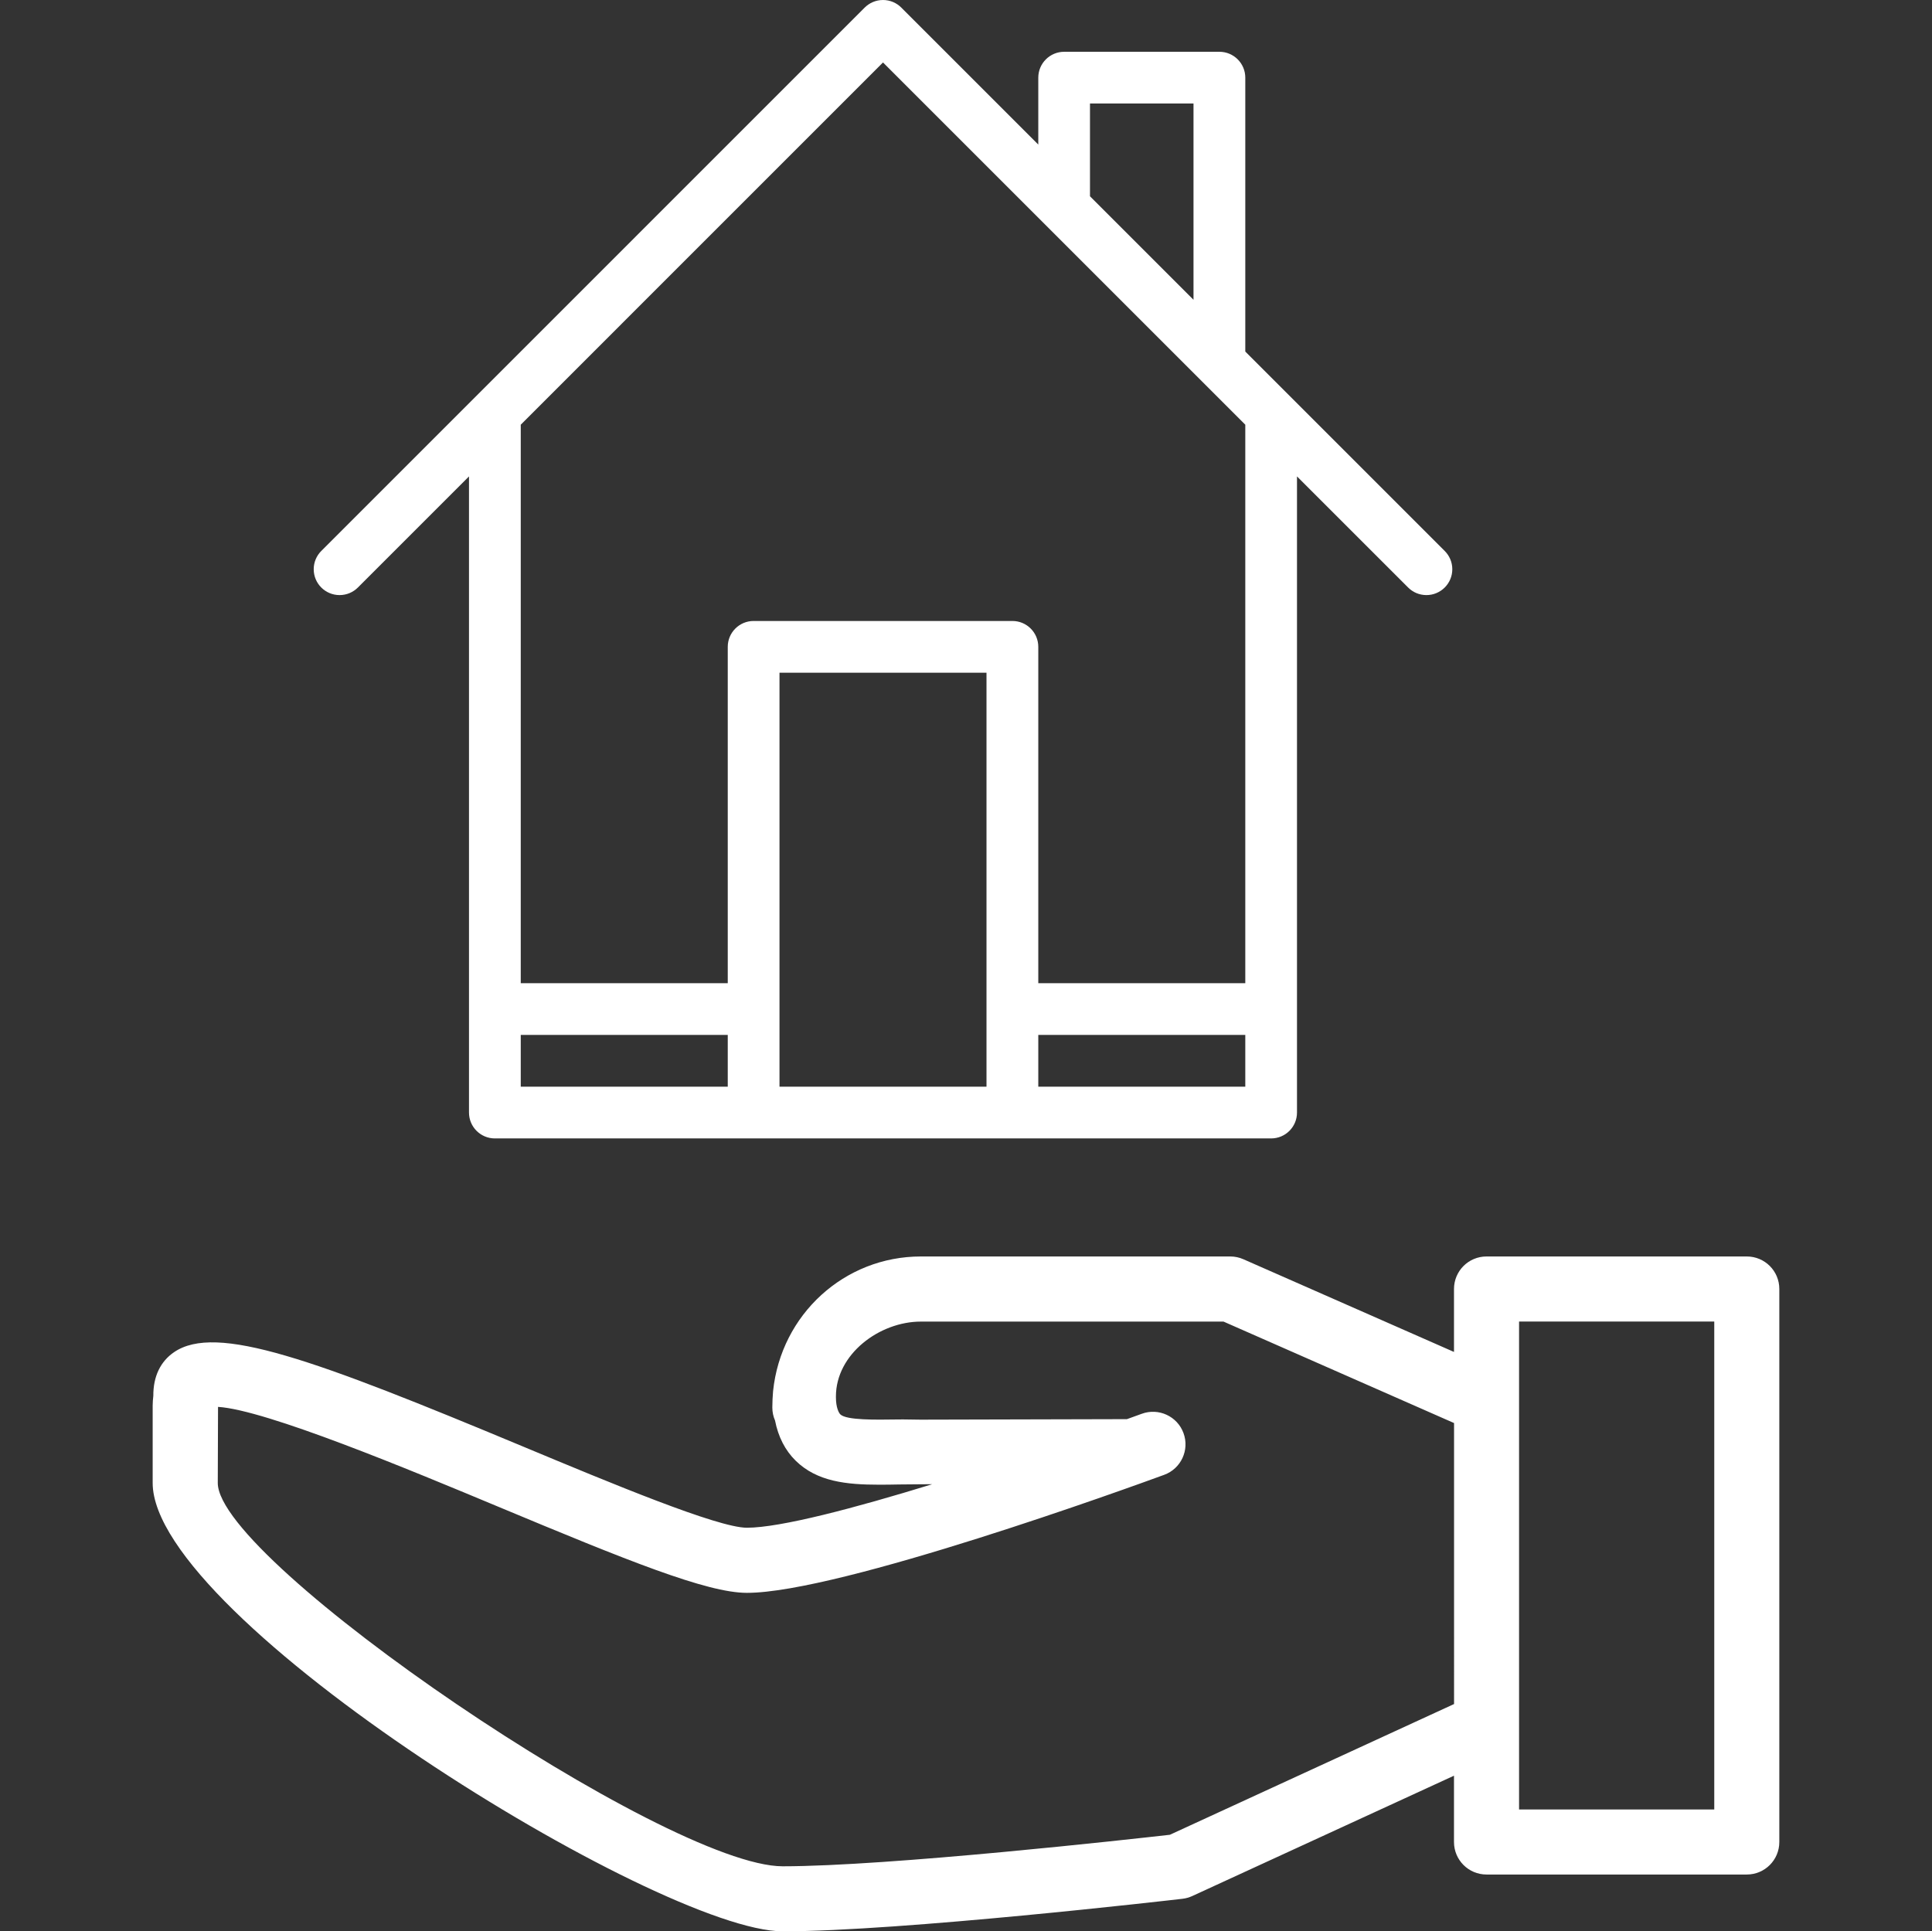 <?xml version="1.0" encoding="utf-8"?>
<!-- Generator: Adobe Illustrator 14.0.0, SVG Export Plug-In . SVG Version: 6.00 Build 43363)  -->
<!DOCTYPE svg PUBLIC "-//W3C//DTD SVG 1.1//EN" "http://www.w3.org/Graphics/SVG/1.1/DTD/svg11.dtd">
<svg version="1.1" xmlns="http://www.w3.org/2000/svg" xmlns:xlink="http://www.w3.org/1999/xlink" x="0px" y="0px"
	 width="59.386px" height="59.372px" viewBox="0 0 59.386 59.372" enable-background="new 0 0 59.386 59.372" xml:space="preserve">
<rect x="0" y="0" width="59.386" height="59.372" fill="#333333" stroke="none"/>
<g id="Calque_1">
	<path fill="#FFFFFF" d="M53.693,38.626h-8c-0.553,0-1,0.447-1,1v1.935l-6.474-2.85c-0.127-0.056-0.264-0.085-0.402-0.085h-9.511
		c-2.346,0-4.299,1.777-4.543,4.141c-0.014,0.148-0.023,0.349-0.023,0.501c0,0.143,0.029,0.277,0.083,0.4
		c0.099,0.506,0.312,0.92,0.636,1.238c0.655,0.643,1.565,0.736,2.558,0.736c0.202,0,0.407-0.002,0.614-0.007
		c0.218-0.004,0.444-0.006,0.68-0.006l0.345-0.002c-2.379,0.732-4.668,1.338-5.699,1.338c-0.896,0-4.199-1.378-6.853-2.485
		c-6.482-2.705-9.458-3.799-10.755-2.911c-0.411,0.281-0.64,0.738-0.636,1.341c-0.011,0.101-0.02,0.2-0.02,0.301v2.377
		c0,4.179,15.571,13.784,19.365,13.784c3.627,0,11.937-0.959,12.288-1c0.104-0.012,0.207-0.041,0.303-0.085l8.044-3.699v2.038
		c0,0.553,0.447,1,1,1h8c0.554,0,1-0.447,1-1v-17C54.693,39.073,54.247,38.626,53.693,38.626 M44.693,52.386l-8.733,4.018
		c-1.18,0.134-8.654,0.969-11.901,0.969c-3.57,0-17.365-9.361-17.365-11.784l0.008-2.339c1.471,0.089,5.899,1.936,8.633,3.077
		c3.922,1.637,6.389,2.64,7.623,2.64c2.845,0,11.813-3.256,12.826-3.628c0.519-0.189,0.785-0.764,0.595-1.282
		c-0.189-0.519-0.765-0.785-1.283-0.595c-0.137,0.05-0.295,0.107-0.456,0.165l-6.34,0.016c-0.244,0-0.491-0.011-0.72-0.006
		c-0.653,0.009-1.563,0.027-1.75-0.157c-0.047-0.046-0.135-0.21-0.135-0.521v-0.033c0-1.292,1.331-2.298,2.613-2.298h9.301
		l7.086,3.119V52.386z M52.693,55.626h-6v-15h6V55.626z"/>
</g>
<g id="Calque_2">
	<path fill="#FFFFFF" d="M44.407,16.937l-6.129-6.13v-8.42c0-0.439-0.357-0.795-0.795-0.795h-4.773
		c-0.438,0-0.795,0.356-0.795,0.795v2.057l-4.21-4.21C27.561,0.089,27.361,0,27.142,0s-0.418,0.089-0.563,0.233L9.876,16.937
		c-0.144,0.144-0.233,0.343-0.233,0.562c0,0.44,0.356,0.795,0.795,0.795c0.219,0,0.418-0.088,0.563-0.233l3.415-3.415v19.556
		c0,0.439,0.356,0.795,0.795,0.795h23.861c0.439,0,0.795-0.355,0.795-0.795V14.646l3.416,3.415c0.145,0.145,0.342,0.233,0.563,0.233
		c0.438,0,0.795-0.355,0.795-0.795C44.641,17.279,44.551,17.08,44.407,16.937 M33.504,3.182h3.182v6.034l-3.182-3.182V3.182z
		 M22.37,33.406h-6.363v-1.591h6.363V33.406z M30.324,33.406H23.96V20.68h6.363V33.406z M38.278,33.406h-6.363v-1.591h6.363V33.406z
		 M38.278,30.225h-6.363v-10.34c0-0.439-0.356-0.795-0.795-0.795h-7.955c-0.439,0-0.795,0.356-0.795,0.795v10.34h-6.363V13.056
		L27.142,1.92l11.136,11.136V30.225z"/>
</g>
</svg>
